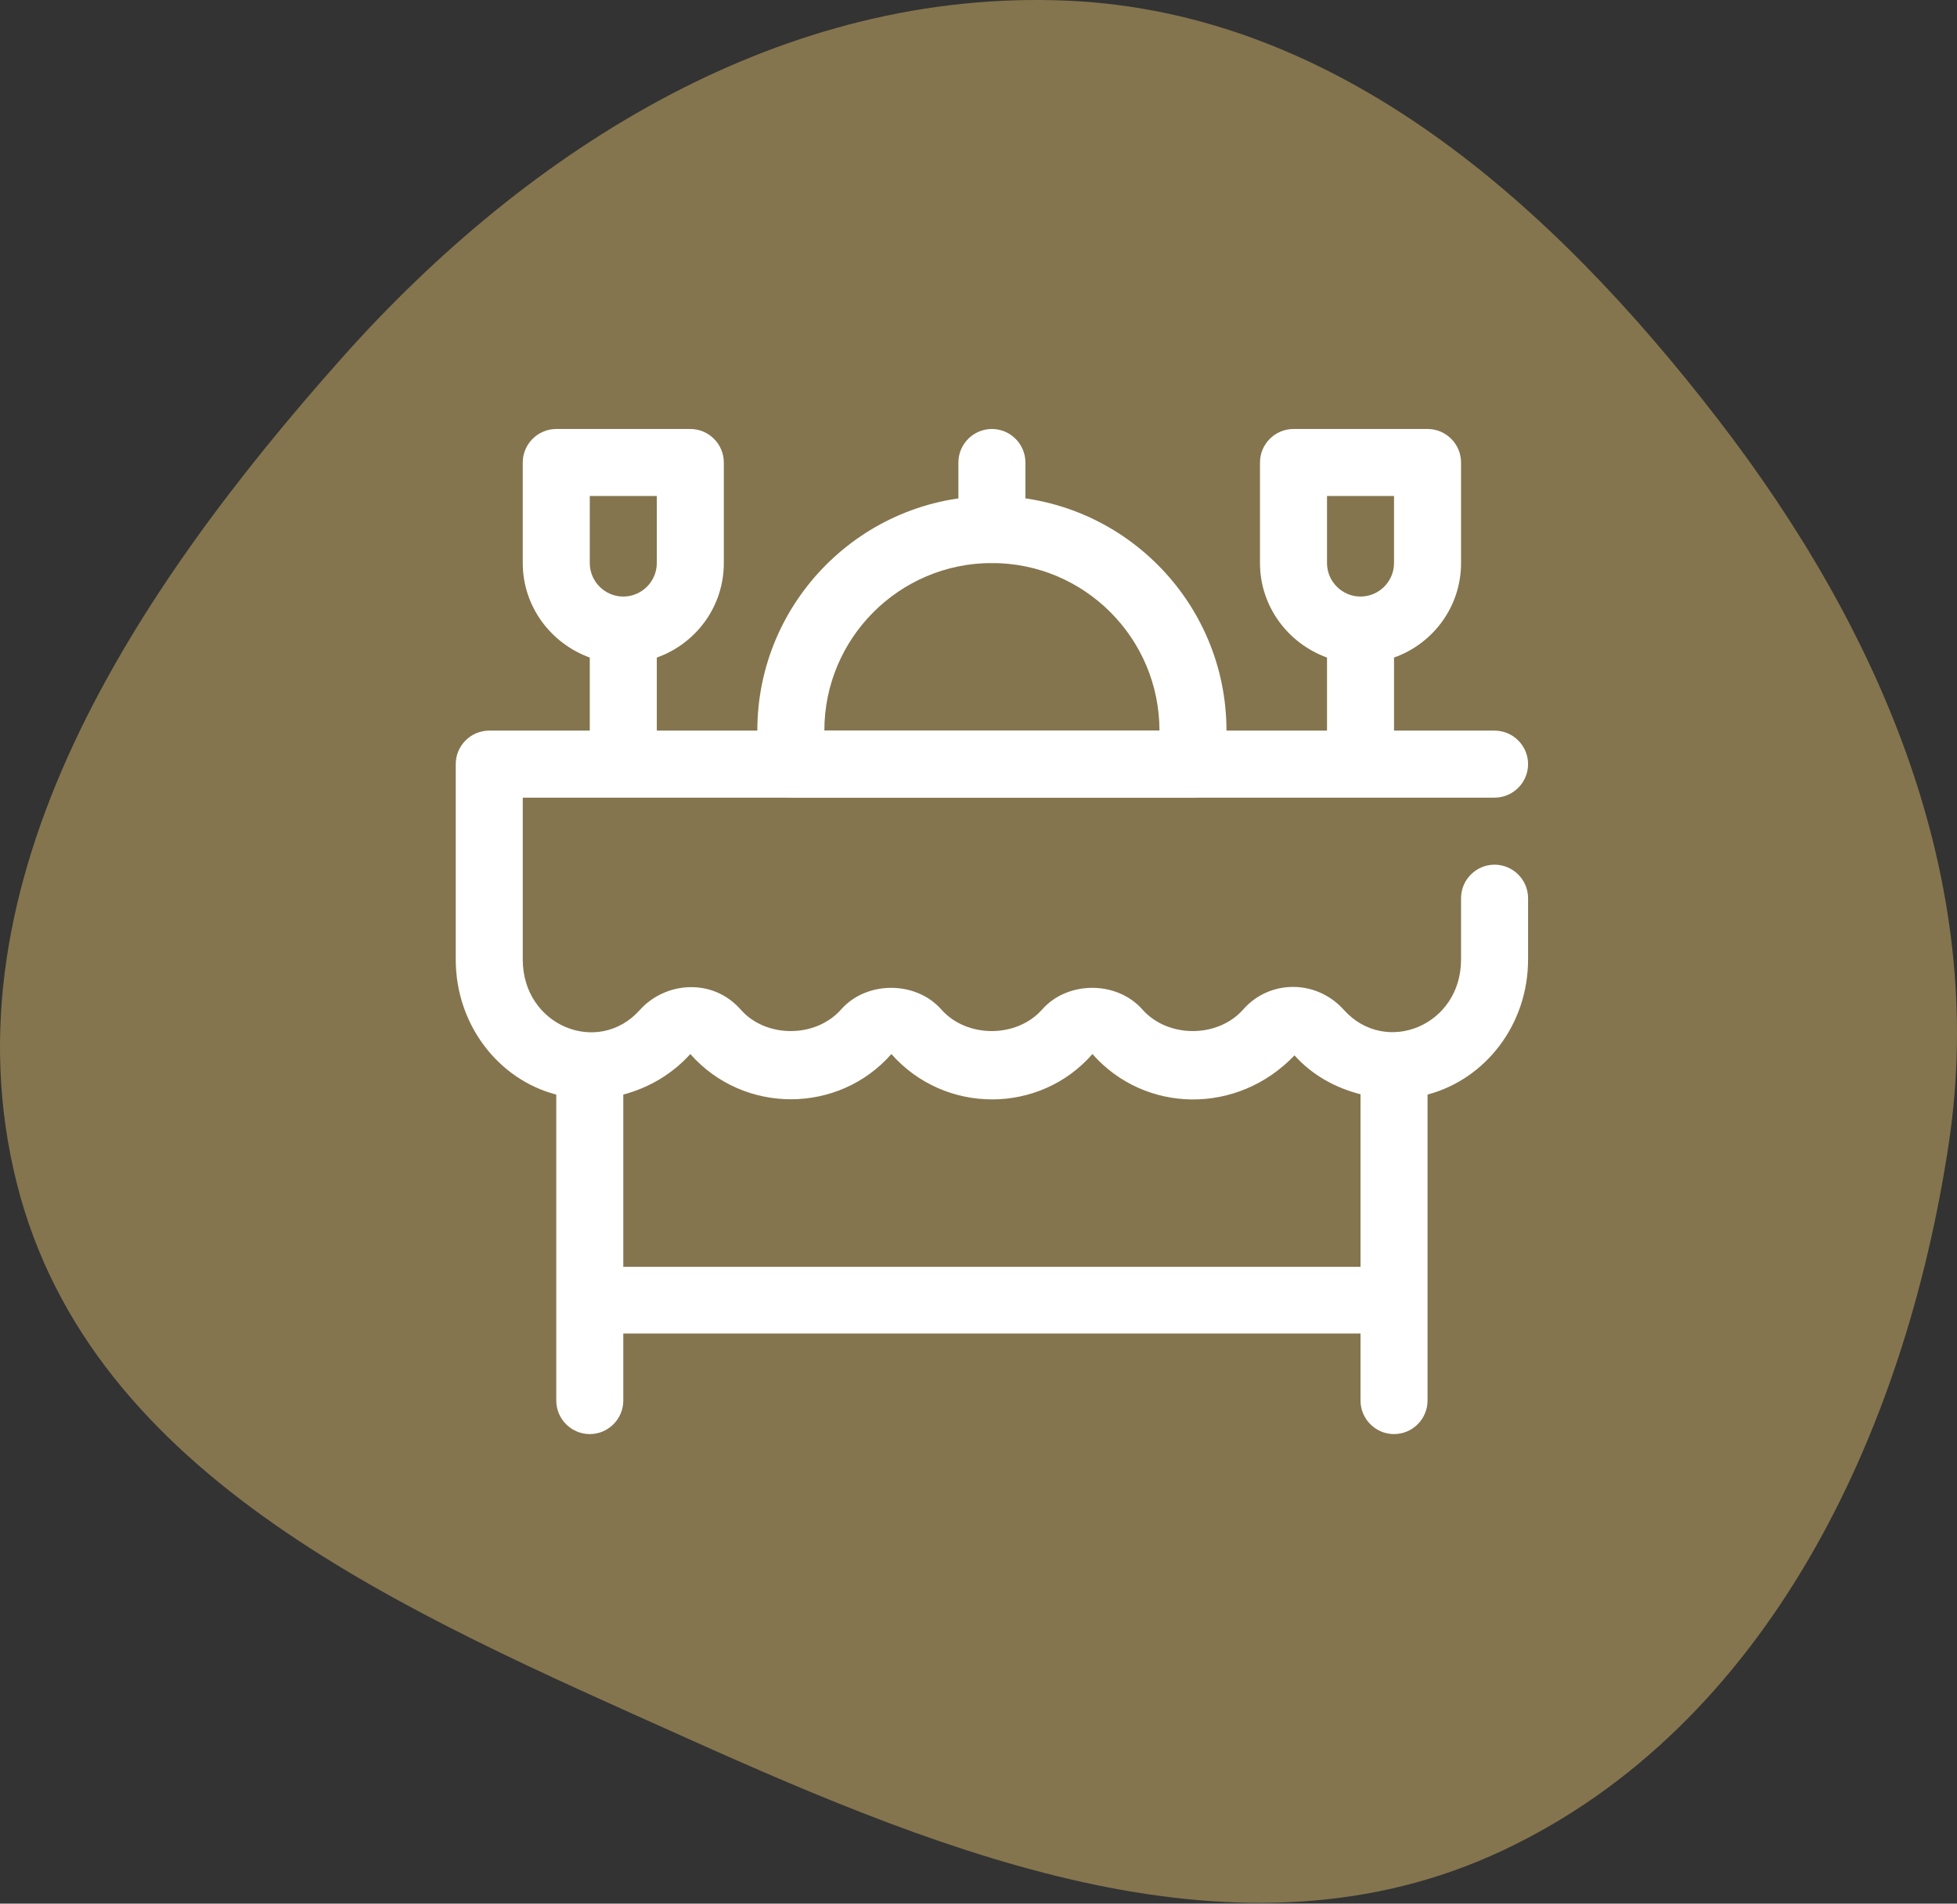 <?xml version="1.0" encoding="UTF-8"?> <svg xmlns="http://www.w3.org/2000/svg" width="73" height="71" viewBox="0 0 73 71" fill="none"><rect x="0" y="0" width="73" height="71" fill="#333333" stroke="none"/><path fill-rule="evenodd" clip-rule="evenodd" d="M39.832 0.026C49.919 0.473 57.895 7.613 64.084 15.639C70.144 23.498 74.171 32.811 72.694 42.645C71.067 53.474 65.924 64.371 56.065 69.013C46.3 73.612 35.45 69.245 25.605 64.822C15.236 60.164 3.388 55.182 0.619 44.103C-2.193 32.855 5.053 22.005 12.742 13.363C19.796 5.434 29.265 -0.442 39.832 0.026Z" fill="#84754E"></path><path d="M44.5 29.75H29.5C28.812 29.75 28.25 29.188 28.25 28.5V27.25C28.25 22.425 32.175 18.5 37 18.5C41.825 18.5 45.75 22.425 45.75 27.25V28.5C45.75 29.188 45.188 29.75 44.5 29.75ZM30.75 27.25H43.25C43.25 23.8 40.45 21 37 21C33.55 21 30.75 23.8 30.75 27.25Z" fill="white"></path><path d="M37 21C36.312 21 35.75 20.438 35.75 19.75V17.25C35.75 16.562 36.312 16 37 16C37.688 16 38.25 16.562 38.25 17.25V19.75C38.25 20.438 37.688 21 37 21Z" fill="white"></path><path d="M55.75 32.25C55.062 32.25 54.5 32.813 54.5 33.5V35.788C54.5 38.263 51.687 39.388 50.137 37.675C49.087 36.5 47.337 36.55 46.375 37.65C45.425 38.725 43.562 38.725 42.612 37.65C41.662 36.575 39.825 36.575 38.875 37.65C37.925 38.725 36.062 38.725 35.112 37.65C34.162 36.575 32.325 36.575 31.375 37.65C30.425 38.725 28.562 38.725 27.625 37.65C26.575 36.463 24.812 36.613 23.862 37.675C22.312 39.4 19.5 38.263 19.5 35.788V29.75H55.75C56.438 29.75 57 29.188 57 28.5C57 27.812 56.438 27.25 55.75 27.25H52V24.525C53.45 24.012 54.5 22.637 54.5 21V17.25C54.5 16.562 53.938 16 53.25 16H48.25C47.562 16 47 16.562 47 17.25V21C47 22.625 48.05 24 49.5 24.525V27.25H24.5V24.525C25.95 24.012 27 22.637 27 21V17.25C27 16.562 26.438 16 25.75 16H20.75C20.062 16 19.5 16.562 19.5 17.25V21C19.5 22.625 20.55 24 22 24.525V27.25H18.25C17.562 27.25 17 27.812 17 28.5V35.788C17 38.213 18.587 40.263 20.75 40.825V52.238C20.75 52.925 21.312 53.488 22 53.488C22.688 53.488 23.25 52.925 23.25 52.238V49.738H50.75V52.238C50.75 52.925 51.312 53.488 52 53.488C52.688 53.488 53.25 52.925 53.25 52.238V40.825C55.413 40.25 57 38.213 57 35.788V33.5C57 32.813 56.437 32.25 55.75 32.25ZM49.5 18.5H52V21C52 21.688 51.437 22.25 50.75 22.25C50.062 22.25 49.5 21.688 49.5 21V18.5ZM22 18.5H24.5V21C24.5 21.688 23.937 22.25 23.25 22.25C22.562 22.25 22 21.688 22 21V18.5ZM23.25 47.25V40.825C24.187 40.575 25.062 40.075 25.75 39.313C27.75 41.575 31.287 41.55 33.25 39.313C35.25 41.575 38.787 41.563 40.75 39.313C42.7 41.525 46.15 41.6 48.287 39.363C48.95 40.1 49.812 40.575 50.75 40.813V47.25L23.25 47.25Z" fill="white"></path></svg> 